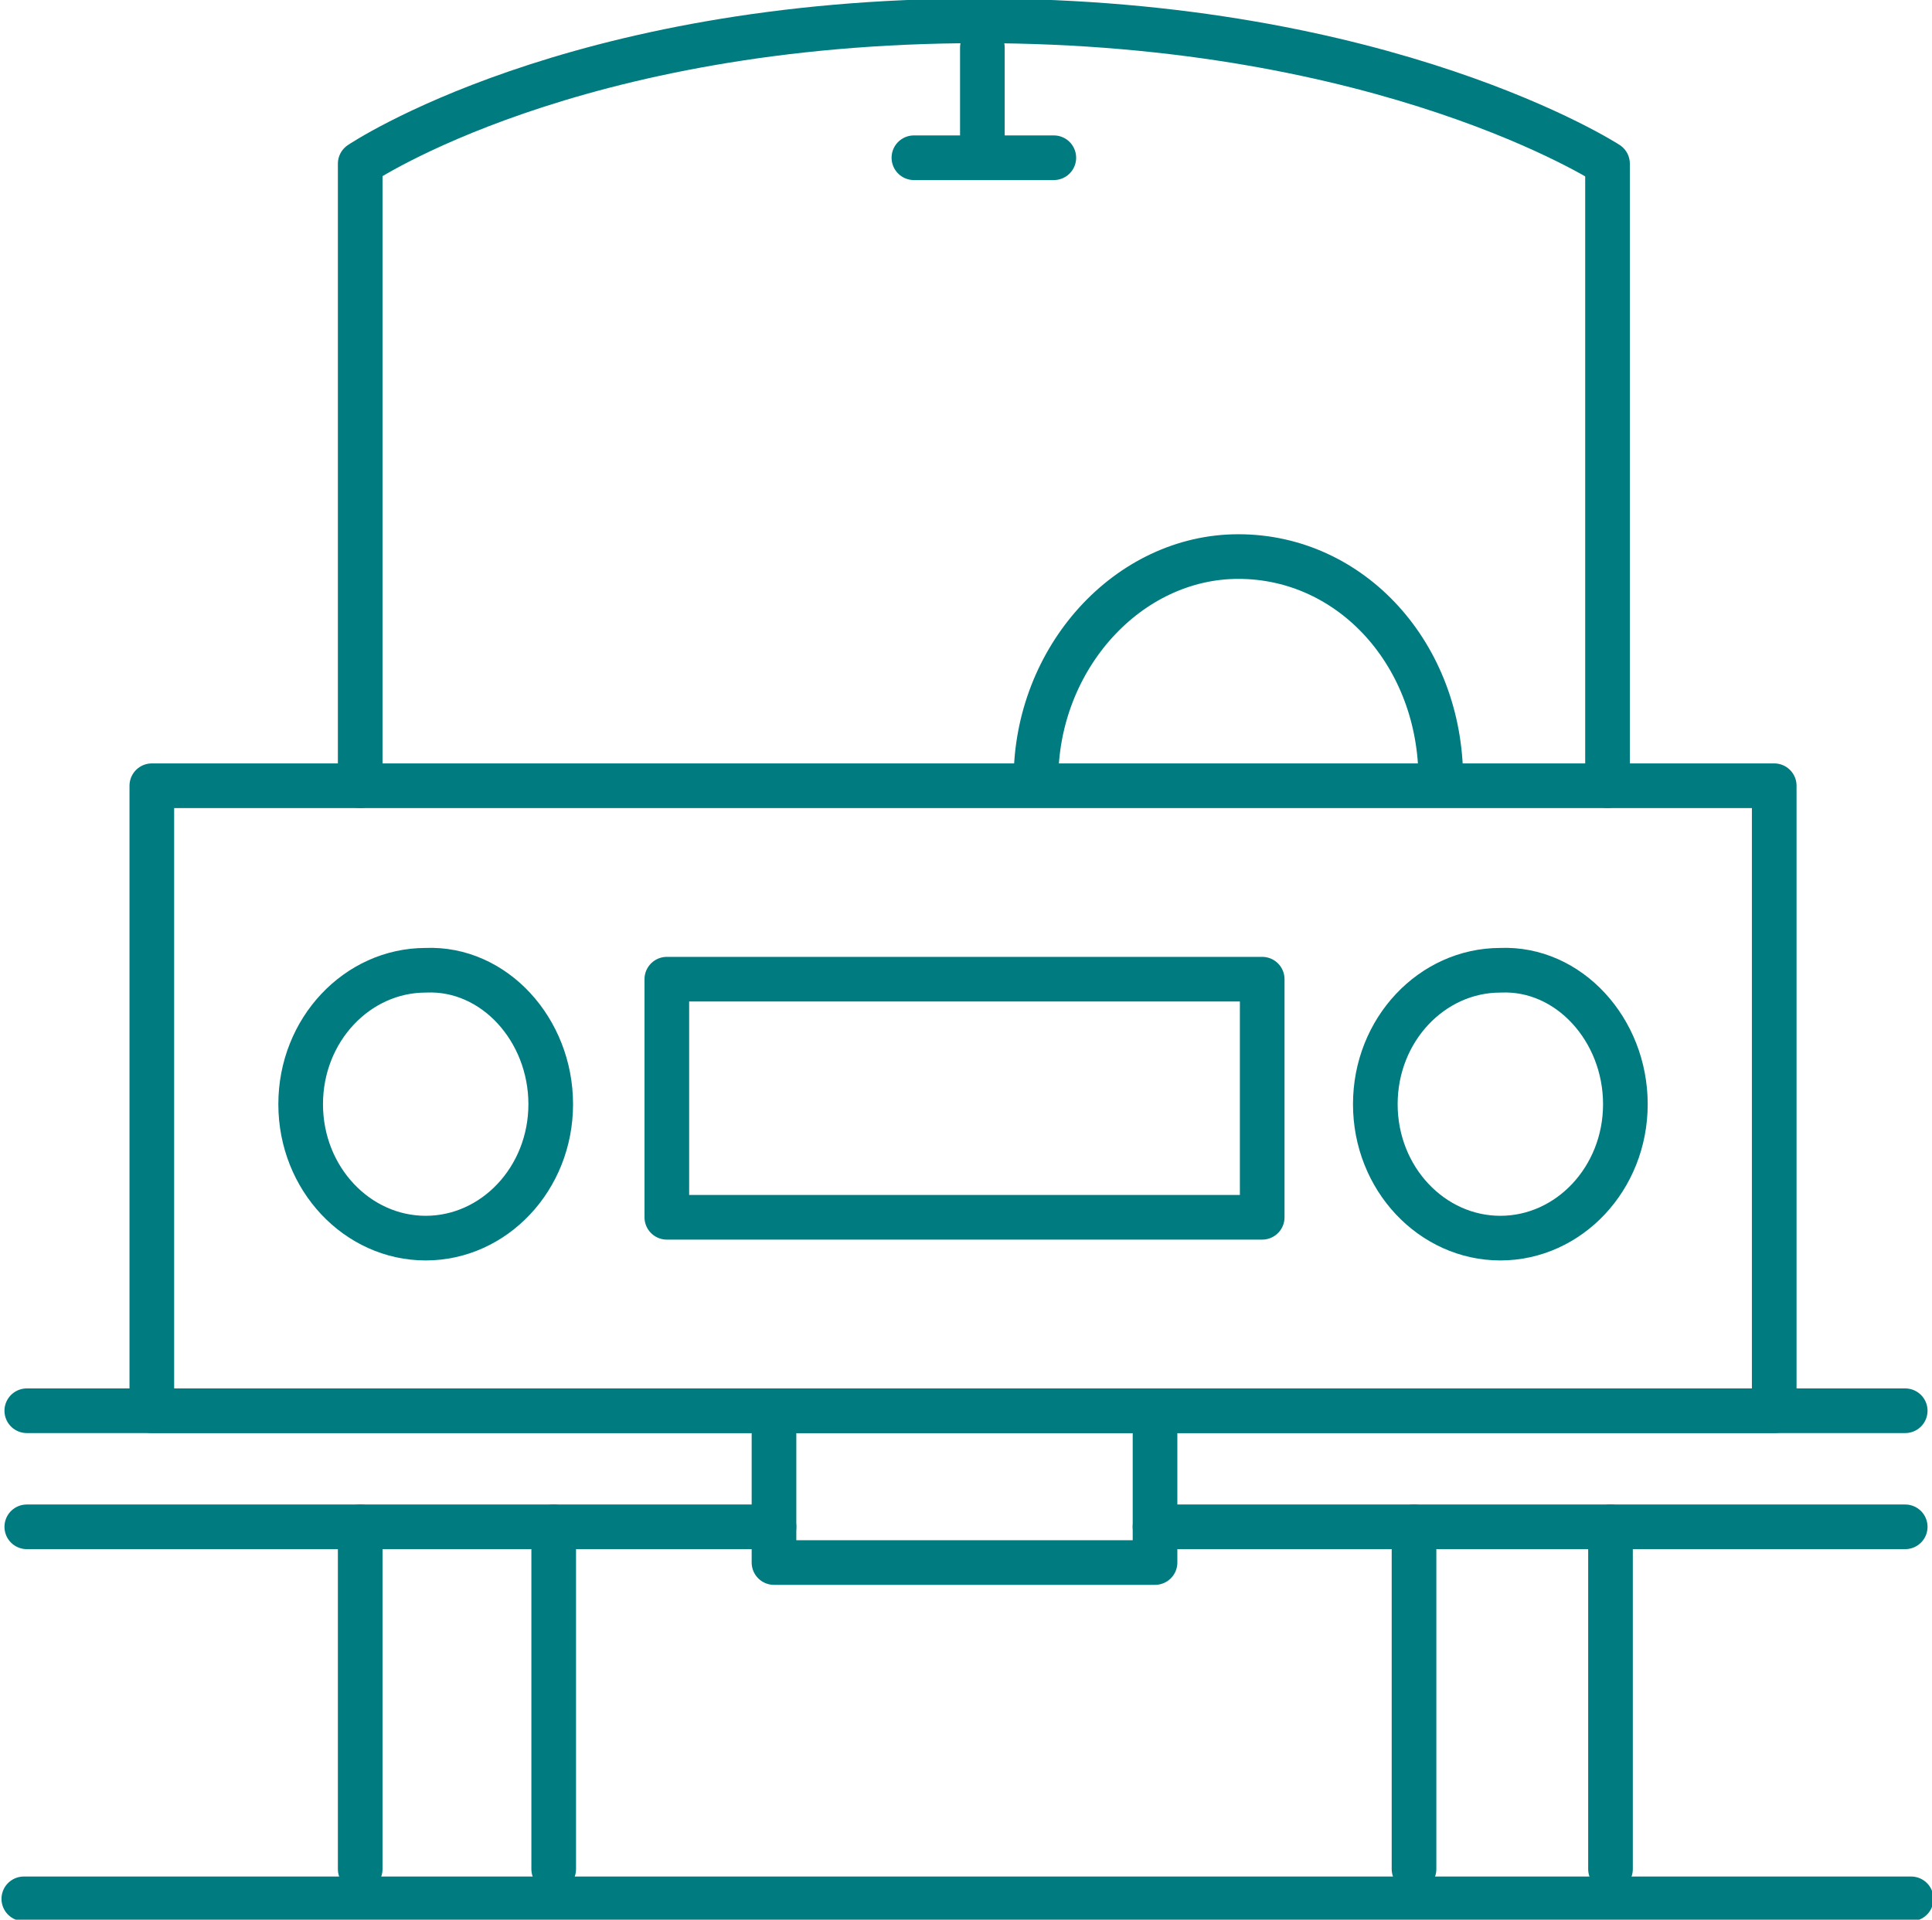 <?xml version="1.0" encoding="utf-8"?>
<!-- Generator: Adobe Illustrator 23.0.1, SVG Export Plug-In . SVG Version: 6.00 Build 0)  -->
<svg version="1.1" id="Ebene_1" xmlns="http://www.w3.org/2000/svg" xmlns:xlink="http://www.w3.org/1999/xlink" x="0px" y="0px"
	 viewBox="0 0 64.9 64.5" style="enable-background:new 0 0 64.9 64.5;" xml:space="preserve">
<style type="text/css">
	.st0{fill:none;stroke:#007C81;stroke-width:1.5;stroke-linecap:round;stroke-linejoin:round;stroke-miterlimit:10;}
</style>
<g>
	<title>Wellness Copy 5</title>
	<desc>Created with Sketch.</desc>
	<g>
		<line class="st0" x1="30.7" y1="5.3" x2="35.4" y2="5.3"/>
		<line class="st0" x1="38.8" y1="51.3" x2="64" y2="51.3"/>
		<path class="st0" d="M38.7,51.3"/>
		<path class="st0" d="M25.7,51.3"/>
		<line class="st0" x1="0.9" y1="51.3" x2="26" y2="51.3"/>
		<line class="st0" x1="0.9" y1="47.4" x2="64" y2="47.4"/>
		<g>
			<line class="st0" x1="12.1" y1="51.3" x2="12.1" y2="62.8"/>
			<line class="st0" x1="18.6" y1="51.3" x2="18.6" y2="62.8"/>
		</g>
		<line class="st0" x1="64.2" y1="63.8" x2="0.8" y2="63.8"/>
		<path class="st0" d="M12.1,26.4V5.5c0,0,7.1-4.8,20.8-4.8S54,5.5,54,5.5v20.9"/>
		<rect x="5.1" y="26.4" class="st0" width="54.5" height="21"/>
		<g>
			<path class="st0" d="M54.6,37.1c0,2.5-1.9,4.5-4.2,4.5c-2.3,0-4.2-2-4.2-4.5c0-2.5,1.9-4.5,4.2-4.5
				C52.7,32.5,54.6,34.6,54.6,37.1z"/>
			<path class="st0" d="M18.5,37.1c0,2.5-1.9,4.5-4.2,4.5c-2.3,0-4.2-2-4.2-4.5c0-2.5,1.9-4.5,4.2-4.5
				C16.6,32.5,18.5,34.6,18.5,37.1z"/>
		</g>
		<path class="st0" d="M34.8,26.2c0-4.1,3.1-7.5,6.8-7.5c3.8,0,6.8,3.3,6.8,7.5"/>
		<g>
			<line class="st0" x1="47.5" y1="51.3" x2="47.5" y2="62.8"/>
			<line class="st0" x1="54.1" y1="51.3" x2="54.1" y2="62.8"/>
		</g>
		<line class="st0" x1="33" y1="4.8" x2="33" y2="1.6"/>
		<rect x="22.4" y="32.9" class="st0" width="20" height="8"/>
		<rect x="26" y="47.4" class="st0" width="12.8" height="5.1"/>
	</g>
</g>
</svg>
